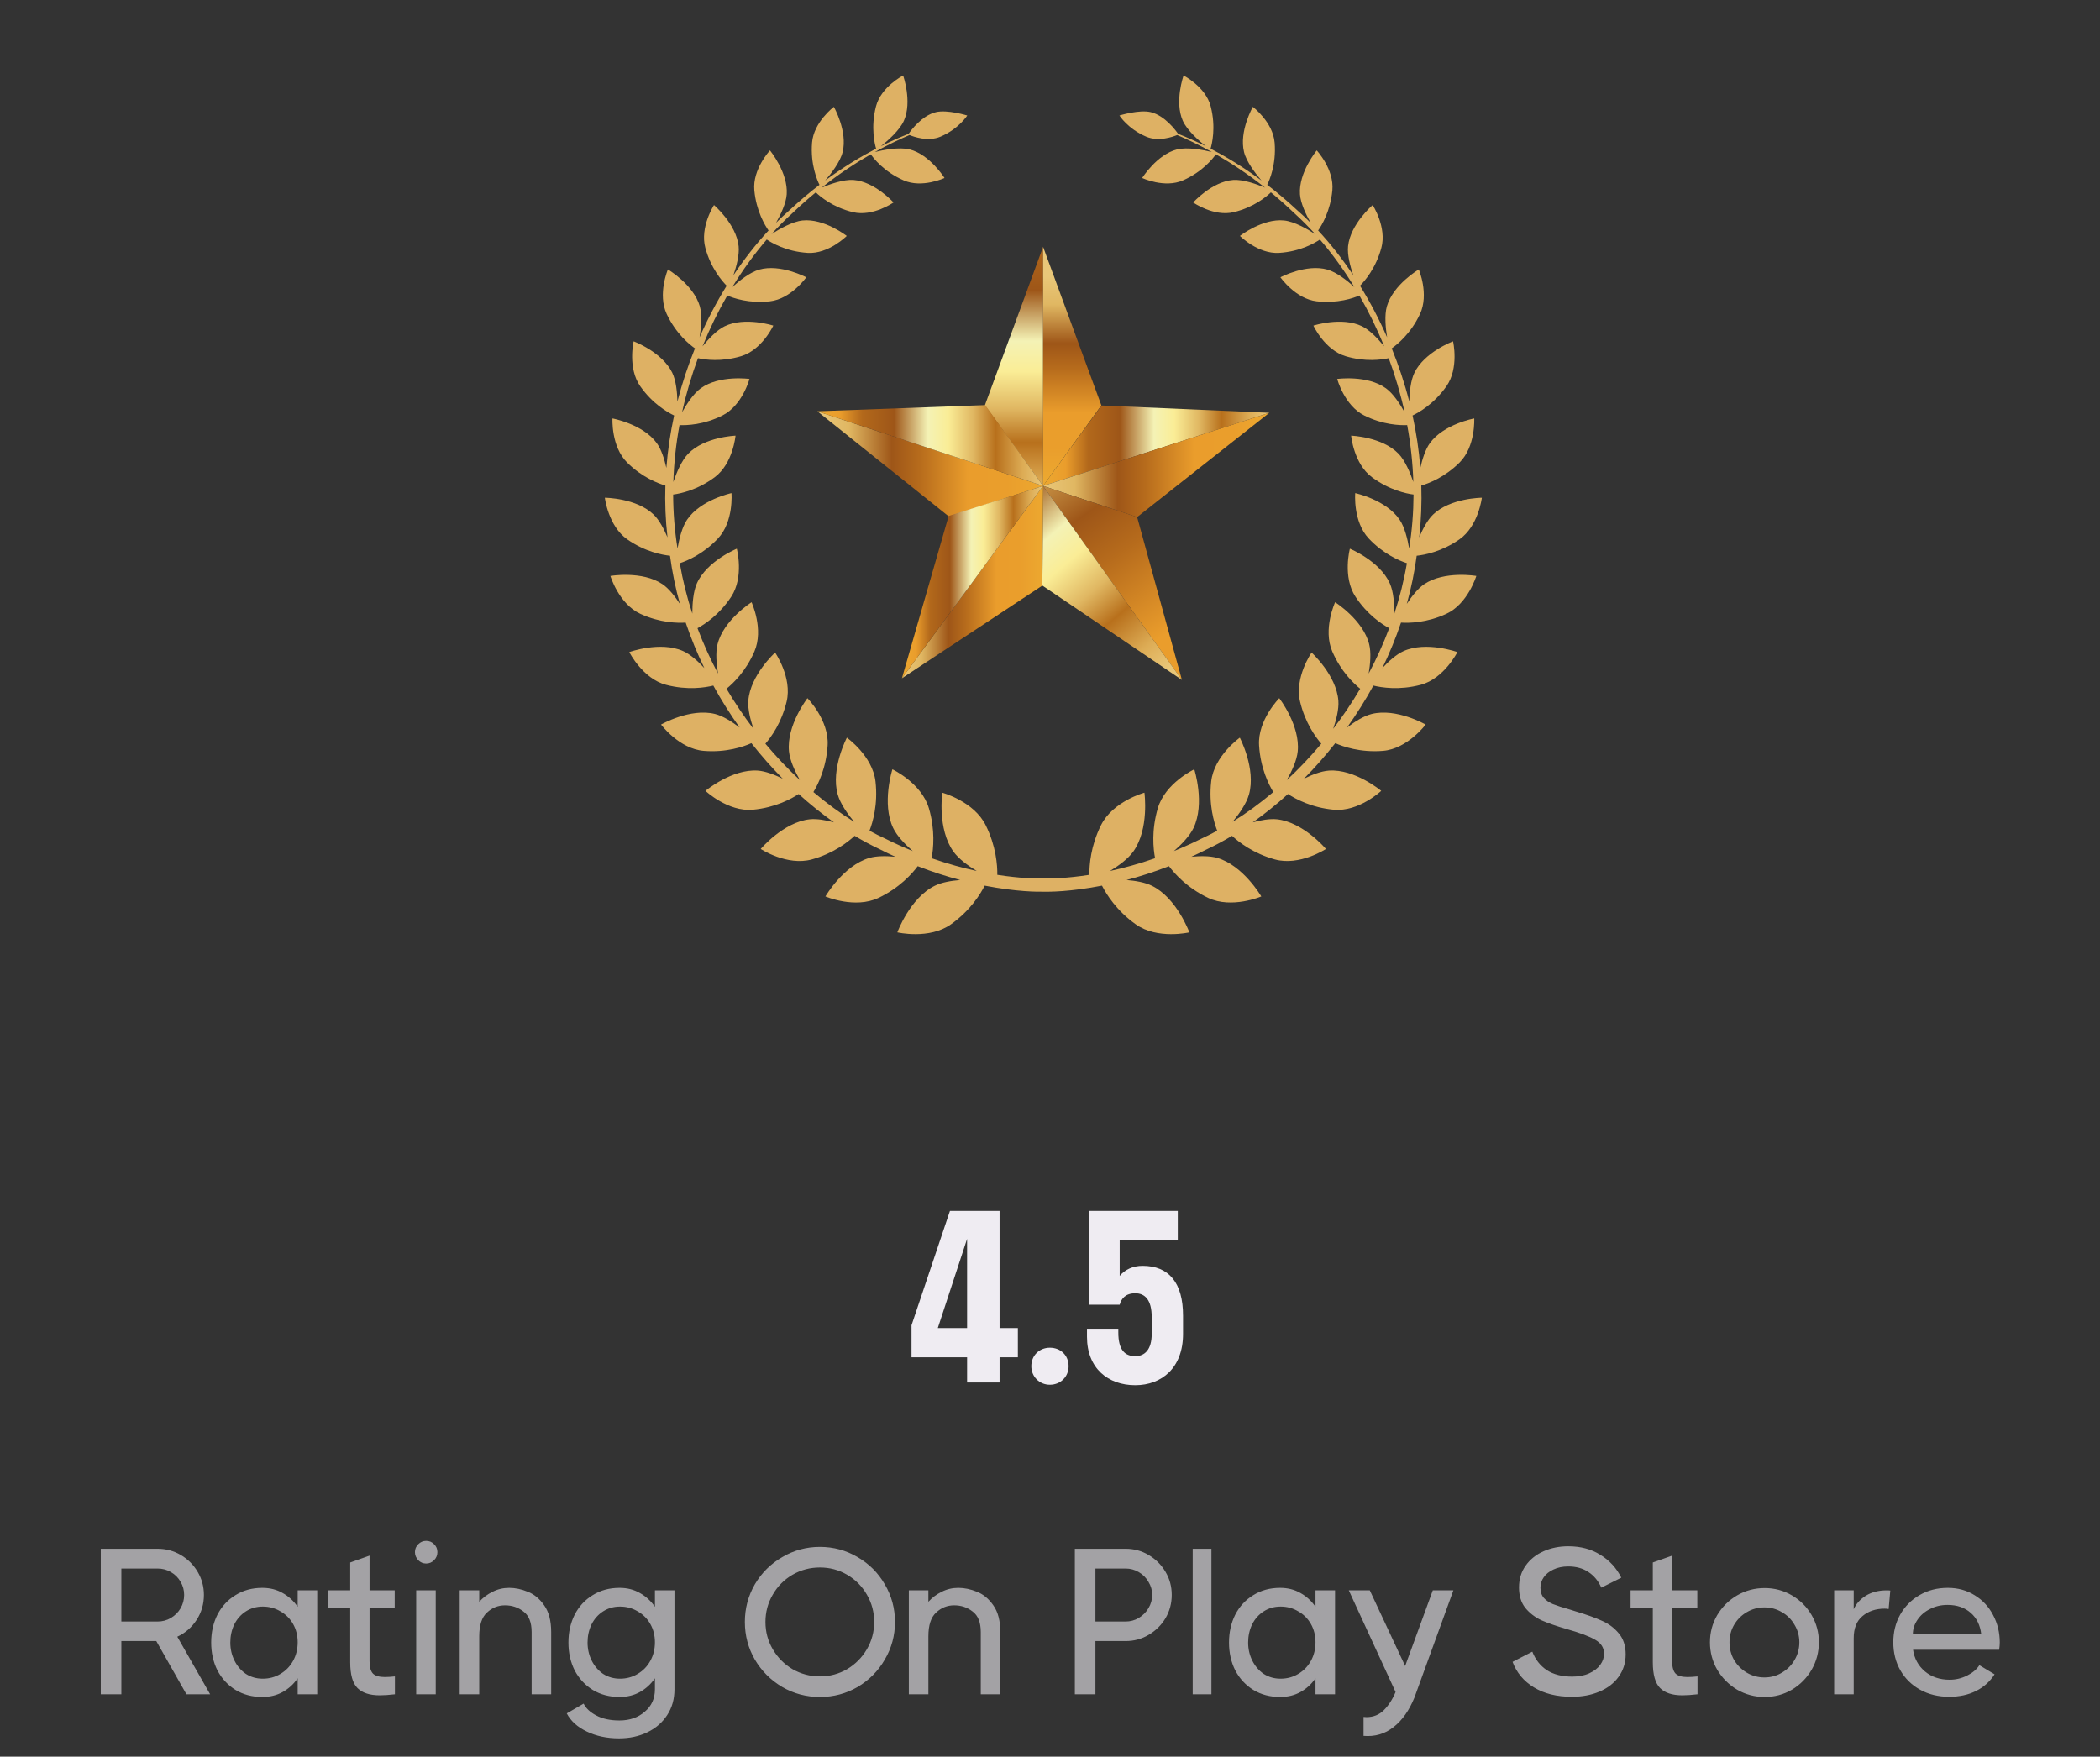 <svg width="202" height="169" viewBox="0 0 202 169" fill="none" xmlns="http://www.w3.org/2000/svg">
<rect x="0" y="0" width="202" height="169" fill="#333333" stroke="none"/>
<g style="mix-blend-mode:luminosity">
<path d="M136.992 56.203C136.379 56.618 135.789 57.379 135.321 58.096C135.741 56.592 136.06 55.044 136.272 53.465C137.003 53.389 138.664 53.087 140.378 51.893C142.216 50.615 142.54 47.884 142.54 47.884C142.54 47.884 139.499 47.901 137.836 49.513C137.3 50.036 136.848 50.904 136.513 51.696C136.706 50.025 136.767 48.359 136.716 46.712C137.421 46.507 138.958 45.93 140.397 44.496C141.951 42.949 141.806 40.258 141.806 40.258C141.806 40.258 138.873 40.795 137.541 42.633C137.102 43.24 136.813 44.178 136.622 45.014C136.489 43.302 136.234 41.614 135.875 39.972C136.478 39.687 137.932 38.867 139.127 37.169C140.367 35.409 139.77 32.837 139.77 32.837C139.77 32.837 137.027 33.856 136.055 35.859C135.693 36.605 135.583 37.727 135.559 38.63C135.109 36.864 134.536 35.153 133.871 33.514C134.372 33.166 135.693 32.12 136.588 30.214C137.485 28.303 136.475 25.922 136.475 25.922C136.475 25.922 134.003 27.375 133.403 29.475C133.161 30.322 133.279 31.548 133.427 32.452C132.655 30.697 131.779 29.033 130.82 27.489C131.252 27.06 132.336 25.825 132.872 23.849C133.416 21.852 132.039 19.728 132.039 19.728C132.039 19.728 129.896 21.553 129.671 23.685C129.583 24.523 129.885 25.648 130.175 26.488C129.117 24.901 127.981 23.451 126.791 22.175C127.132 21.69 127.975 20.313 128.16 18.307C128.348 16.285 126.657 14.471 126.657 14.471C126.657 14.471 124.9 16.601 125.045 18.695C125.104 19.561 125.634 20.66 126.068 21.431C125.642 21.005 125.211 20.601 124.777 20.224C123.805 19.315 122.837 18.506 121.895 17.781C122.103 17.358 122.779 15.819 122.607 13.724C122.446 11.74 120.51 10.279 120.51 10.279C120.51 10.279 119.17 12.633 119.666 14.633C119.899 15.579 120.78 16.714 121.345 17.369C119.58 16.061 117.914 15.064 116.446 14.301C116.566 13.905 116.987 12.274 116.457 10.228C115.966 8.341 113.847 7.263 113.847 7.263C113.847 7.263 112.958 9.764 113.77 11.608C114.18 12.541 115.345 13.557 115.982 14.064C114.975 13.56 114.075 13.172 113.32 12.875C113.105 12.562 112.063 11.126 110.692 10.789C109.594 10.522 107.678 11.112 107.678 11.112C107.678 11.112 108.49 12.401 110.255 13.15C111.439 13.652 112.816 13.164 113.234 12.991C114.15 13.382 115.286 13.91 116.569 14.625C115.8 14.436 114.228 14.121 113.213 14.377C111.273 14.873 109.867 17.124 109.867 17.124C109.867 17.124 112.018 18.132 113.794 17.353C115.693 16.523 116.703 15.207 116.958 14.846C118.396 15.668 120.003 16.719 121.683 18.051C120.885 17.717 119.567 17.245 118.616 17.315C116.58 17.466 114.772 19.48 114.772 19.48C114.772 19.48 116.757 20.876 118.68 20.41C120.63 19.941 121.857 18.887 122.248 18.506C122.99 19.118 123.743 19.784 124.504 20.512C125.181 21.124 125.851 21.793 126.505 22.518C125.768 22.038 124.501 21.31 123.515 21.21C121.439 20.997 119.269 22.698 119.269 22.698C119.269 22.698 121.019 24.453 123.033 24.329C125.096 24.203 126.518 23.348 126.965 23.043C128.141 24.407 129.256 25.941 130.276 27.615C129.604 27.009 128.575 26.189 127.691 25.939C125.642 25.354 123.164 26.677 123.164 26.677C123.164 26.677 124.611 28.753 126.657 28.988C128.661 29.217 130.193 28.675 130.761 28.429C131.645 29.961 132.446 31.597 133.143 33.317C132.575 32.616 131.779 31.761 131.016 31.389C129.06 30.438 126.336 31.325 126.336 31.325C126.336 31.325 127.424 33.67 129.438 34.268C131.332 34.834 132.915 34.605 133.582 34.457C134.198 36.128 134.715 37.867 135.109 39.657C134.662 38.854 134.013 37.862 133.317 37.358C131.522 36.053 128.626 36.457 128.626 36.457C128.626 36.457 129.307 39.007 131.225 39.97C133.03 40.876 134.662 40.927 135.358 40.897C135.688 42.684 135.891 44.515 135.95 46.369C135.645 45.472 135.157 44.304 134.525 43.652C132.95 42.021 129.968 41.913 129.968 41.913C129.968 41.913 130.204 44.598 131.964 45.906C133.628 47.146 135.27 47.486 135.969 47.577C135.961 49.297 135.827 51.03 135.548 52.766C135.39 51.842 135.112 50.712 134.632 50.001C133.336 48.078 130.359 47.44 130.359 47.44C130.359 47.44 130.124 50.178 131.661 51.807C133.076 53.308 134.619 53.95 135.331 54.182C135.047 55.848 134.638 57.468 134.123 59.037C134.123 58.085 134.043 56.915 133.687 56.123C132.722 53.961 129.845 52.788 129.845 52.788C129.845 52.788 129.125 55.5 130.384 57.408C131.527 59.147 132.942 60.064 133.628 60.436C133.06 61.945 132.398 63.401 131.653 64.8C131.806 63.878 131.905 62.778 131.699 61.972C131.11 59.63 128.425 57.937 128.425 57.937C128.425 57.937 127.225 60.533 128.152 62.676C128.977 64.584 130.199 65.749 130.836 66.261C130.038 67.614 129.167 68.903 128.241 70.119C128.538 69.245 128.798 68.224 128.739 67.42C128.559 64.959 126.162 62.781 126.162 62.781C126.162 62.781 124.496 65.175 125.053 67.496C125.538 69.531 126.54 70.909 127.097 71.55C126.041 72.809 124.93 73.979 123.78 75.046C124.257 74.197 124.742 73.154 124.828 72.291C125.08 69.787 123.052 67.17 123.052 67.17C123.052 67.17 120.96 69.28 121.11 71.709C121.241 73.89 122.039 75.475 122.479 76.2C121.198 77.281 119.885 78.241 118.567 79.058C119.208 78.284 119.899 77.3 120.14 76.432C120.834 73.96 119.259 70.968 119.259 70.968C119.259 70.968 116.786 72.715 116.505 75.184C116.256 77.384 116.77 79.109 117.083 79.92C116.58 80.193 116.079 80.446 115.578 80.675C114.667 81.131 113.783 81.527 112.921 81.877C113.655 81.236 114.431 80.433 114.804 79.662C115.934 77.3 114.879 74.011 114.879 74.011C114.879 74.011 112.085 75.324 111.37 77.756C110.745 79.874 110.936 81.67 111.107 82.565C109.535 83.117 108.075 83.511 106.767 83.794C107.609 83.282 108.511 82.624 109.012 81.923C110.566 79.753 110.084 76.26 110.084 76.26C110.084 76.26 107.046 77.082 105.9 79.397C104.908 81.4 104.777 83.225 104.788 84.163C102.623 84.5 101.126 84.525 100.515 84.516V84.506C100.515 84.506 100.462 84.508 100.36 84.511C100.261 84.508 100.204 84.506 100.204 84.506V84.516C99.594 84.525 98.096 84.5 95.932 84.163C95.945 83.228 95.811 81.4 94.82 79.397C93.674 77.082 90.636 76.26 90.636 76.26C90.636 76.26 90.154 79.753 91.707 81.923C92.208 82.624 93.111 83.282 93.952 83.794C92.645 83.511 91.185 83.117 89.612 82.565C89.784 81.67 89.974 79.874 89.35 77.756C88.635 75.324 85.841 74.011 85.841 74.011C85.841 74.011 84.785 77.3 85.916 79.662C86.285 80.433 87.062 81.233 87.799 81.877C86.936 81.527 86.052 81.131 85.142 80.675C84.641 80.446 84.14 80.193 83.636 79.92C83.952 79.109 84.464 77.381 84.215 75.184C83.933 72.715 81.461 70.968 81.461 70.968C81.461 70.968 79.886 73.96 80.58 76.432C80.821 77.3 81.512 78.281 82.152 79.058C80.834 78.241 79.522 77.281 78.241 76.2C78.68 75.478 79.479 73.893 79.61 71.709C79.757 69.28 77.668 67.17 77.668 67.17C77.668 67.17 75.64 69.787 75.892 72.291C75.98 73.154 76.462 74.197 76.939 75.046C75.79 73.979 74.681 72.809 73.623 71.55C74.18 70.909 75.182 69.531 75.667 67.496C76.221 65.175 74.558 62.781 74.558 62.781C74.558 62.781 72.16 64.962 71.981 67.42C71.922 68.226 72.179 69.245 72.479 70.119C71.549 68.903 70.679 67.612 69.883 66.261C70.521 65.746 71.742 64.584 72.567 62.676C73.494 60.533 72.294 57.937 72.294 57.937C72.294 57.937 69.61 59.63 69.021 61.972C68.817 62.781 68.914 63.878 69.066 64.8C68.322 63.404 67.66 61.945 67.092 60.436C67.778 60.064 69.192 59.15 70.336 57.408C71.592 55.5 70.874 52.788 70.874 52.788C70.874 52.788 67.997 53.963 67.033 56.123C66.68 56.915 66.596 58.085 66.596 59.037C66.082 57.468 65.672 55.845 65.388 54.182C66.101 53.95 67.644 53.311 69.058 51.807C70.596 50.176 70.36 47.44 70.36 47.44C70.36 47.44 67.384 48.078 66.088 50.001C65.608 50.712 65.329 51.842 65.171 52.766C64.89 51.03 64.756 49.297 64.751 47.577C65.45 47.486 67.089 47.146 68.755 45.906C70.513 44.596 70.751 41.913 70.751 41.913C70.751 41.913 67.77 42.021 66.195 43.652C65.562 44.304 65.075 45.472 64.769 46.369C64.828 44.515 65.029 42.684 65.362 40.897C66.061 40.927 67.692 40.876 69.495 39.97C71.413 39.007 72.093 36.457 72.093 36.457C72.093 36.457 69.198 36.053 67.403 37.358C66.706 37.864 66.058 38.856 65.611 39.657C66.002 37.867 66.519 36.128 67.138 34.457C67.805 34.605 69.388 34.834 71.282 34.268C73.296 33.67 74.384 31.325 74.384 31.325C74.384 31.325 71.659 30.438 69.704 31.389C68.94 31.759 68.145 32.616 67.577 33.317C68.273 31.597 69.074 29.961 69.958 28.429C70.526 28.675 72.058 29.219 74.062 28.988C76.106 28.753 77.555 26.677 77.555 26.677C77.555 26.677 75.077 25.356 73.028 25.939C72.144 26.189 71.115 27.009 70.443 27.615C71.464 25.941 72.581 24.407 73.754 23.043C74.201 23.348 75.624 24.203 77.687 24.329C79.701 24.453 81.45 22.698 81.45 22.698C81.45 22.698 79.281 20.997 77.204 21.21C76.219 21.31 74.954 22.041 74.215 22.518C74.868 21.793 75.538 21.124 76.216 20.512C76.974 19.782 77.727 19.118 78.472 18.506C78.865 18.887 80.09 19.941 82.04 20.41C83.963 20.876 85.948 19.48 85.948 19.48C85.948 19.48 84.14 17.469 82.104 17.315C81.15 17.245 79.832 17.717 79.037 18.051C80.716 16.717 82.324 15.665 83.762 14.846C84.014 15.21 85.024 16.525 86.926 17.353C88.702 18.132 90.853 17.124 90.853 17.124C90.853 17.124 89.449 14.873 87.507 14.377C86.492 14.118 84.919 14.436 84.15 14.625C85.434 13.913 86.572 13.382 87.486 12.991C87.903 13.164 89.28 13.652 90.464 13.15C92.23 12.401 93.041 11.112 93.041 11.112C93.041 11.112 91.126 10.522 90.028 10.789C88.656 11.123 87.614 12.562 87.4 12.875C86.644 13.172 85.744 13.56 84.737 14.064C85.375 13.555 86.54 12.541 86.95 11.608C87.761 9.764 86.872 7.263 86.872 7.263C86.872 7.263 84.756 8.341 84.263 10.228C83.733 12.274 84.153 13.905 84.274 14.301C82.806 15.064 81.139 16.061 79.374 17.369C79.939 16.714 80.821 15.579 81.054 14.633C81.549 12.635 80.21 10.279 80.21 10.279C80.21 10.279 78.273 11.74 78.112 13.724C77.941 15.822 78.616 17.361 78.825 17.781C77.882 18.506 76.918 19.315 75.943 20.224C75.509 20.604 75.077 21.008 74.651 21.431C75.088 20.66 75.616 19.563 75.675 18.695C75.82 16.601 74.062 14.471 74.062 14.471C74.062 14.471 72.372 16.285 72.559 18.307C72.744 20.313 73.588 21.69 73.928 22.175C72.742 23.451 71.603 24.898 70.545 26.488C70.834 25.648 71.137 24.523 71.049 23.685C70.823 21.555 68.68 19.728 68.68 19.728C68.68 19.728 67.304 21.852 67.847 23.849C68.383 25.825 69.471 27.057 69.899 27.489C68.94 29.033 68.064 30.697 67.293 32.452C67.44 31.548 67.558 30.322 67.317 29.475C66.714 27.375 64.245 25.922 64.245 25.922C64.245 25.922 63.234 28.303 64.132 30.214C65.027 32.117 66.347 33.166 66.848 33.514C66.184 35.155 65.613 36.864 65.161 38.63C65.139 37.727 65.027 36.605 64.665 35.859C63.69 33.856 60.95 32.837 60.95 32.837C60.95 32.837 60.352 35.409 61.593 37.169C62.787 38.867 64.242 39.687 64.844 39.972C64.486 41.617 64.231 43.302 64.097 45.014C63.91 44.178 63.618 43.24 63.178 42.633C61.847 40.795 58.914 40.258 58.914 40.258C58.914 40.258 58.766 42.949 60.323 44.496C61.761 45.927 63.299 46.507 64.003 46.712C63.95 48.356 64.014 50.022 64.207 51.696C63.872 50.904 63.422 50.036 62.884 49.513C61.223 47.901 58.18 47.884 58.18 47.884C58.18 47.884 58.504 50.615 60.342 51.893C62.053 53.087 63.717 53.389 64.448 53.465C64.66 55.044 64.978 56.592 65.399 58.096C64.93 57.376 64.338 56.618 63.727 56.203C61.772 54.88 58.713 55.408 58.713 55.408C58.713 55.408 59.522 58.093 61.59 59.05C63.492 59.929 65.19 59.948 65.956 59.897C66.465 61.403 67.068 62.864 67.751 64.272C67.148 63.625 66.412 62.951 65.71 62.638C63.513 61.657 60.532 62.735 60.532 62.735C60.532 62.735 61.815 65.291 64.065 65.884C66.141 66.431 67.855 66.142 68.614 65.957C69.385 67.366 70.234 68.712 71.148 69.992C70.419 69.439 69.546 68.879 68.774 68.687C66.395 68.091 63.586 69.706 63.586 69.706C63.586 69.706 65.327 72.043 67.692 72.237C69.878 72.418 71.555 71.82 72.278 71.496C73.234 72.712 74.244 73.855 75.292 74.914C74.512 74.532 73.631 74.186 72.892 74.135C70.395 73.963 67.858 76.084 67.858 76.084C67.858 76.084 70.02 78.122 72.428 77.898C74.574 77.696 76.117 76.855 76.827 76.389C77.933 77.392 79.069 78.303 80.218 79.114C79.428 78.899 78.579 78.748 77.89 78.82C75.351 79.09 73.175 81.675 73.175 81.675C73.175 81.675 75.707 83.338 78.088 82.681C80.17 82.106 81.56 81.015 82.208 80.411C83.012 80.893 83.821 81.325 84.619 81.7C85.128 81.958 85.629 82.201 86.125 82.425C85.262 82.341 84.338 82.33 83.631 82.535C81.129 83.26 79.396 86.244 79.396 86.244C79.396 86.244 82.233 87.466 84.512 86.379C86.532 85.417 87.743 84.047 88.276 83.33C89.728 83.897 91.099 84.331 92.358 84.662C91.49 84.732 90.58 84.888 89.918 85.215C87.528 86.39 86.315 89.698 86.315 89.698C86.315 89.698 89.382 90.417 91.48 88.921C93.331 87.603 94.306 86.021 94.718 85.204C97.828 85.808 99.875 85.797 100.36 85.786C100.845 85.8 102.891 85.808 106.001 85.204C106.417 86.021 107.389 87.603 109.24 88.921C111.337 90.417 114.405 89.698 114.405 89.698C114.405 89.698 113.191 86.387 110.802 85.215C110.14 84.888 109.229 84.732 108.361 84.662C109.623 84.331 110.992 83.894 112.444 83.33C112.977 84.045 114.188 85.417 116.207 86.379C118.484 87.463 121.324 86.244 121.324 86.244C121.324 86.244 119.591 83.26 117.089 82.535C116.382 82.33 115.457 82.341 114.595 82.425C115.09 82.198 115.591 81.958 116.1 81.7C116.901 81.325 117.708 80.893 118.511 80.411C119.159 81.015 120.55 82.106 122.631 82.681C125.013 83.338 127.544 81.675 127.544 81.675C127.544 81.675 125.369 79.09 122.829 78.82C122.141 78.748 121.292 78.899 120.502 79.114C121.651 78.303 122.787 77.392 123.893 76.389C124.603 76.858 126.146 77.699 128.291 77.898C130.7 78.122 132.861 76.084 132.861 76.084C132.861 76.084 130.325 73.963 127.828 74.135C127.089 74.186 126.207 74.532 125.428 74.914C126.478 73.855 127.485 72.712 128.441 71.496C129.167 71.82 130.842 72.415 133.028 72.237C135.39 72.043 137.134 69.706 137.134 69.706C137.134 69.706 134.327 68.091 131.945 68.687C131.174 68.879 130.298 69.439 129.572 69.992C130.483 68.714 131.335 67.366 132.106 65.957C132.861 66.142 134.579 66.431 136.655 65.884C138.902 65.291 140.188 62.735 140.188 62.735C140.188 62.735 137.206 61.66 135.01 62.638C134.311 62.951 133.571 63.625 132.969 64.272C133.652 62.864 134.254 61.403 134.763 59.897C135.532 59.948 137.231 59.929 139.13 59.05C141.198 58.093 142.007 55.408 142.007 55.408C142.007 55.408 138.948 54.88 136.992 56.203Z" fill="#DEB164"/>
<path d="M100.337 23.746L94.734 38.995L100.337 46.749V23.746Z" fill="url(#paint0_linear_15558_35849)"/>
<path d="M100.336 23.746L105.94 38.995L100.336 46.749V23.746Z" fill="url(#paint1_linear_15558_35849)"/>
<path d="M122.096 39.715L105.955 39.01L100.332 46.749L122.096 39.715Z" fill="url(#paint2_linear_15558_35849)"/>
<path d="M122.096 39.715L109.381 49.746L100.332 46.749L122.096 39.715Z" fill="url(#paint3_linear_15558_35849)"/>
<path d="M78.621 39.568L91.268 49.685L100.336 46.748L78.621 39.568Z" fill="url(#paint4_linear_15558_35849)"/>
<path d="M78.621 39.569L94.766 38.972L100.336 46.749L78.621 39.569Z" fill="url(#paint5_linear_15558_35849)"/>
<path d="M113.688 65.415L109.381 49.745L100.332 46.748L113.688 65.415Z" fill="url(#paint6_linear_15558_35849)"/>
<path d="M113.69 65.415L100.266 56.334L100.334 46.748L113.69 65.415Z" fill="url(#paint7_linear_15558_35849)"/>
<path d="M86.758 65.253L100.266 56.334L100.335 46.748L86.758 65.253Z" fill="url(#paint8_linear_15558_35849)"/>
<path d="M86.758 65.253L91.252 49.636L100.335 46.748L86.758 65.253Z" fill="url(#paint9_linear_15558_35849)"/>
</g>
<path d="M87.679 127.5L91.375 116.5H96.149V127.764H97.909V130.58H96.149V133H93.025V130.58H87.679V127.5ZM90.209 127.764H93.025V119.184L90.209 127.764ZM100.985 133.22C99.973 133.22 99.203 132.428 99.203 131.438C99.203 130.404 99.973 129.656 100.985 129.656C102.041 129.656 102.789 130.404 102.789 131.438C102.789 132.428 102.041 133.22 100.985 133.22ZM107.703 119.316V122.748C108.231 122.132 108.979 121.78 109.903 121.78C112.455 121.78 113.797 123.43 113.797 126.576V128.336C113.797 131.592 111.751 133.264 109.199 133.264C106.603 133.264 104.557 131.658 104.557 128.6V127.83H107.571V128.204C107.571 129.876 108.209 130.47 109.199 130.47C110.123 130.47 110.783 129.832 110.783 128.336V126.708C110.783 125.036 110.123 124.42 109.199 124.42C108.253 124.42 107.857 124.948 107.703 125.52H104.777V116.5H113.291V119.316H107.703Z" fill="#EFECF2"/>
<path opacity="0.6" d="M15.154 149C15.967 149 16.714 149.2 17.394 149.6C18.074 150 18.614 150.54 19.014 151.22C19.414 151.9 19.614 152.64 19.614 153.44C19.614 154.32 19.38 155.12 18.914 155.84C18.447 156.56 17.827 157.1 17.054 157.46L20.214 163H17.934L15.034 157.88H11.674V163H9.694V149H15.154ZM15.154 156C15.62 156 16.047 155.887 16.434 155.66C16.834 155.42 17.147 155.107 17.374 154.72C17.6 154.32 17.714 153.893 17.714 153.44C17.714 152.987 17.6 152.567 17.374 152.18C17.147 151.78 16.834 151.467 16.434 151.24C16.047 151.013 15.62 150.9 15.154 150.9H11.674V156H15.154ZM25.274 161.5C25.901 161.5 26.468 161.347 26.974 161.04C27.494 160.733 27.901 160.313 28.194 159.78C28.488 159.247 28.634 158.653 28.634 158C28.634 157.347 28.488 156.76 28.194 156.24C27.901 155.72 27.494 155.313 26.974 155.02C26.468 154.713 25.901 154.56 25.274 154.56C24.674 154.56 24.134 154.713 23.654 155.02C23.174 155.327 22.801 155.747 22.534 156.28C22.281 156.813 22.154 157.393 22.154 158.02C22.154 158.647 22.288 159.227 22.554 159.76C22.821 160.293 23.188 160.72 23.654 161.04C24.134 161.347 24.674 161.5 25.274 161.5ZM30.514 163H28.634V161.46C28.248 162.02 27.768 162.46 27.194 162.78C26.621 163.1 25.968 163.26 25.234 163.26C24.261 163.26 23.401 163.033 22.654 162.58C21.908 162.113 21.328 161.487 20.914 160.7C20.514 159.9 20.314 159.007 20.314 158.02C20.314 157.033 20.514 156.14 20.914 155.34C21.328 154.54 21.908 153.913 22.654 153.46C23.401 152.993 24.261 152.76 25.234 152.76C25.968 152.76 26.621 152.927 27.194 153.26C27.768 153.58 28.248 154.02 28.634 154.58V153H30.514V163ZM35.547 153H37.967V154.7H35.547V159.82C35.547 160.393 35.66 160.793 35.887 161.02C36.114 161.233 36.487 161.34 37.007 161.34C37.3 161.34 37.627 161.32 37.987 161.28V163C37.414 163.067 36.927 163.1 36.527 163.1C35.567 163.1 34.854 162.867 34.387 162.4C33.92 161.933 33.687 161.107 33.687 159.92V154.7H31.547V153H33.687V150.32L35.547 149.66V153ZM41.913 163H40.033V153H41.913V163ZM40.993 150.42C40.7 150.42 40.446 150.313 40.233 150.1C40.02 149.873 39.913 149.613 39.913 149.32C39.913 149.027 40.02 148.773 40.233 148.56C40.446 148.347 40.7 148.24 40.993 148.24C41.3 148.24 41.553 148.347 41.753 148.56C41.966 148.76 42.073 149.013 42.073 149.32C42.073 149.627 41.966 149.887 41.753 150.1C41.54 150.313 41.286 150.42 40.993 150.42ZM51.138 157.02C51.138 156.087 50.878 155.427 50.358 155.04C49.851 154.64 49.258 154.44 48.578 154.44C47.911 154.44 47.331 154.673 46.838 155.14C46.344 155.593 46.098 156.353 46.098 157.42V163H44.218V153H46.098V154.1C46.458 153.7 46.884 153.38 47.378 153.14C47.871 152.887 48.404 152.76 48.978 152.76C49.564 152.76 50.164 152.887 50.778 153.14C51.391 153.38 51.918 153.82 52.358 154.46C52.798 155.087 53.018 155.94 53.018 157.02V163H51.138V157.02ZM64.877 162.52C64.877 163.467 64.644 164.293 64.177 165C63.711 165.72 63.071 166.273 62.258 166.66C61.458 167.047 60.551 167.24 59.538 167.24C58.377 167.24 57.344 167.02 56.438 166.58C55.544 166.153 54.904 165.573 54.517 164.84L56.138 163.9C56.364 164.353 56.771 164.733 57.358 165.04C57.958 165.36 58.697 165.52 59.578 165.52C60.564 165.52 61.377 165.24 62.017 164.68C62.671 164.133 62.998 163.413 62.998 162.52V161.46C62.611 162.02 62.131 162.46 61.557 162.78C60.984 163.1 60.331 163.26 59.597 163.26C58.624 163.26 57.764 163.033 57.017 162.58C56.271 162.113 55.691 161.487 55.278 160.7C54.877 159.9 54.678 159.007 54.678 158.02C54.678 157.033 54.877 156.14 55.278 155.34C55.691 154.54 56.271 153.913 57.017 153.46C57.764 152.993 58.624 152.76 59.597 152.76C60.331 152.76 60.984 152.927 61.557 153.26C62.131 153.58 62.611 154.02 62.998 154.58V153H64.877V162.52ZM59.638 161.5C60.264 161.5 60.831 161.347 61.337 161.04C61.858 160.733 62.264 160.313 62.557 159.78C62.851 159.247 62.998 158.653 62.998 158C62.998 157.347 62.851 156.76 62.557 156.24C62.264 155.72 61.858 155.313 61.337 155.02C60.831 154.713 60.264 154.56 59.638 154.56C59.038 154.56 58.498 154.713 58.017 155.02C57.538 155.327 57.164 155.747 56.898 156.28C56.644 156.813 56.517 157.393 56.517 158.02C56.517 158.647 56.651 159.227 56.917 159.76C57.184 160.293 57.551 160.72 58.017 161.04C58.498 161.347 59.038 161.5 59.638 161.5ZM78.869 163.26C77.562 163.26 76.355 162.94 75.249 162.3C74.142 161.647 73.262 160.767 72.609 159.66C71.969 158.553 71.649 157.347 71.649 156.04C71.649 154.733 71.969 153.527 72.609 152.42C73.262 151.313 74.142 150.44 75.249 149.8C76.355 149.147 77.562 148.82 78.869 148.82C80.175 148.82 81.382 149.147 82.489 149.8C83.595 150.44 84.469 151.313 85.109 152.42C85.762 153.527 86.089 154.733 86.089 156.04C86.089 157.347 85.762 158.553 85.109 159.66C84.469 160.767 83.595 161.647 82.489 162.3C81.382 162.94 80.175 163.26 78.869 163.26ZM78.869 161.28C79.815 161.28 80.689 161.047 81.489 160.58C82.289 160.1 82.922 159.46 83.389 158.66C83.855 157.86 84.089 156.987 84.089 156.04C84.089 155.093 83.855 154.22 83.389 153.42C82.922 152.607 82.289 151.967 81.489 151.5C80.689 151.033 79.815 150.8 78.869 150.8C77.922 150.8 77.042 151.033 76.229 151.5C75.429 151.967 74.795 152.607 74.329 153.42C73.862 154.22 73.629 155.093 73.629 156.04C73.629 156.987 73.862 157.86 74.329 158.66C74.795 159.46 75.429 160.1 76.229 160.58C77.042 161.047 77.922 161.28 78.869 161.28ZM94.342 157.02C94.342 156.087 94.082 155.427 93.562 155.04C93.056 154.64 92.462 154.44 91.782 154.44C91.116 154.44 90.536 154.673 90.042 155.14C89.549 155.593 89.302 156.353 89.302 157.42V163H87.422V153H89.302V154.1C89.662 153.7 90.089 153.38 90.582 153.14C91.076 152.887 91.609 152.76 92.182 152.76C92.769 152.76 93.369 152.887 93.982 153.14C94.596 153.38 95.122 153.82 95.562 154.46C96.002 155.087 96.222 155.94 96.222 157.02V163H94.342V157.02ZM105.37 163H103.39V149H108.27C109.083 149 109.823 149.2 110.49 149.6C111.17 150 111.71 150.54 112.11 151.22C112.51 151.887 112.71 152.627 112.71 153.44C112.71 154.253 112.51 155 112.11 155.68C111.71 156.347 111.17 156.88 110.49 157.28C109.823 157.68 109.083 157.88 108.27 157.88H105.37V163ZM108.27 156C108.723 156 109.143 155.887 109.53 155.66C109.93 155.42 110.243 155.107 110.47 154.72C110.71 154.32 110.83 153.893 110.83 153.44C110.83 152.987 110.71 152.567 110.47 152.18C110.243 151.78 109.93 151.467 109.53 151.24C109.143 151.013 108.723 150.9 108.27 150.9H105.37V156H108.27ZM114.727 163V149H116.527V163H114.727ZM123.179 161.5C123.806 161.5 124.372 161.347 124.879 161.04C125.399 160.733 125.806 160.313 126.099 159.78C126.392 159.247 126.539 158.653 126.539 158C126.539 157.347 126.392 156.76 126.099 156.24C125.806 155.72 125.399 155.313 124.879 155.02C124.372 154.713 123.806 154.56 123.179 154.56C122.579 154.56 122.039 154.713 121.559 155.02C121.079 155.327 120.706 155.747 120.439 156.28C120.186 156.813 120.059 157.393 120.059 158.02C120.059 158.647 120.192 159.227 120.459 159.76C120.726 160.293 121.092 160.72 121.559 161.04C122.039 161.347 122.579 161.5 123.179 161.5ZM128.419 163H126.539V161.46C126.152 162.02 125.672 162.46 125.099 162.78C124.526 163.1 123.872 163.26 123.139 163.26C122.166 163.26 121.306 163.033 120.559 162.58C119.812 162.113 119.232 161.487 118.819 160.7C118.419 159.9 118.219 159.007 118.219 158.02C118.219 157.033 118.419 156.14 118.819 155.34C119.232 154.54 119.812 153.913 120.559 153.46C121.306 152.993 122.166 152.76 123.139 152.76C123.872 152.76 124.526 152.927 125.099 153.26C125.672 153.58 126.152 154.02 126.539 154.58V153H128.419V163ZM136.061 163.3C135.554 164.553 134.881 165.507 134.041 166.16C133.214 166.813 132.254 167.093 131.161 167V165.18L131.441 165.2C132.108 165.2 132.668 164.973 133.121 164.52C133.574 164.067 133.948 163.487 134.241 162.78L129.741 153H131.761L135.161 160.28L137.821 153H139.801L136.061 163.3ZM151.194 163.24C149.754 163.24 148.54 162.94 147.554 162.34C146.567 161.74 145.88 160.92 145.494 159.88L147.394 158.9C147.687 159.66 148.154 160.253 148.794 160.68C149.434 161.093 150.247 161.3 151.234 161.3C151.874 161.3 152.42 161.193 152.874 160.98C153.34 160.767 153.694 160.493 153.934 160.16C154.174 159.827 154.294 159.473 154.294 159.1C154.294 158.527 154.014 158.08 153.454 157.76C152.894 157.427 151.974 157.08 150.694 156.72C149.72 156.44 148.914 156.16 148.274 155.88C147.647 155.587 147.127 155.187 146.714 154.68C146.314 154.173 146.114 153.52 146.114 152.72C146.114 151.92 146.327 151.22 146.754 150.62C147.18 150.02 147.754 149.56 148.474 149.24C149.194 148.92 149.987 148.76 150.854 148.76C152.04 148.76 153.067 149.033 153.934 149.58C154.814 150.113 155.487 150.847 155.954 151.78L154.034 152.74C153.74 152.087 153.327 151.587 152.794 151.24C152.26 150.88 151.614 150.7 150.854 150.7C150.307 150.7 149.827 150.8 149.414 151C149.014 151.187 148.707 151.433 148.494 151.74C148.28 152.047 148.174 152.38 148.174 152.74C148.174 153.14 148.28 153.467 148.494 153.72C148.707 153.96 149 154.16 149.374 154.32C149.747 154.467 150.307 154.647 151.054 154.86L151.494 155C152.574 155.32 153.434 155.627 154.074 155.92C154.727 156.2 155.274 156.607 155.714 157.14C156.154 157.66 156.374 158.333 156.374 159.16C156.374 159.973 156.147 160.693 155.694 161.32C155.254 161.933 154.64 162.407 153.854 162.74C153.08 163.073 152.194 163.24 151.194 163.24ZM160.845 153H163.265V154.7H160.845V159.82C160.845 160.393 160.959 160.793 161.185 161.02C161.412 161.233 161.785 161.34 162.305 161.34C162.599 161.34 162.925 161.32 163.285 161.28V163C162.712 163.067 162.225 163.1 161.825 163.1C160.865 163.1 160.152 162.867 159.685 162.4C159.219 161.933 158.985 161.107 158.985 159.92V154.7H156.845V153H158.985V150.32L160.845 149.66V153ZM169.741 163.26C168.794 163.26 167.914 163.027 167.101 162.56C166.301 162.08 165.661 161.44 165.181 160.64C164.714 159.827 164.481 158.947 164.481 158C164.481 157.053 164.714 156.18 165.181 155.38C165.661 154.58 166.301 153.947 167.101 153.48C167.914 153.013 168.794 152.78 169.741 152.78C170.687 152.78 171.561 153.013 172.361 153.48C173.161 153.947 173.794 154.58 174.261 155.38C174.727 156.18 174.961 157.053 174.961 158C174.961 158.947 174.727 159.827 174.261 160.64C173.794 161.44 173.161 162.08 172.361 162.56C171.561 163.027 170.687 163.26 169.741 163.26ZM169.721 161.38C170.334 161.38 170.894 161.227 171.401 160.92C171.921 160.613 172.327 160.207 172.621 159.7C172.927 159.18 173.081 158.613 173.081 158C173.081 157.387 172.927 156.827 172.621 156.32C172.327 155.8 171.921 155.393 171.401 155.1C170.894 154.793 170.334 154.64 169.721 154.64C169.107 154.64 168.541 154.793 168.021 155.1C167.514 155.393 167.107 155.8 166.801 156.32C166.507 156.827 166.361 157.387 166.361 158C166.361 158.613 166.507 159.18 166.801 159.7C167.107 160.207 167.514 160.613 168.021 160.92C168.541 161.227 169.107 161.38 169.721 161.38ZM181.669 154.8C181.589 154.773 181.462 154.76 181.289 154.76C180.435 154.76 179.722 155 179.149 155.48C178.589 155.947 178.309 156.653 178.309 157.6V163H176.429V153H178.309V154.82C178.535 154.3 178.922 153.867 179.469 153.52C180.029 153.173 180.702 153 181.489 153C181.635 153 181.749 153.007 181.829 153.02L181.669 154.8ZM187.358 152.76C188.332 152.76 189.198 153 189.958 153.48C190.718 153.947 191.305 154.58 191.718 155.38C192.145 156.18 192.358 157.06 192.358 158.02C192.358 158.22 192.338 158.453 192.298 158.72H184.018C184.138 159.56 184.518 160.253 185.158 160.8C185.798 161.333 186.592 161.6 187.538 161.6C188.125 161.6 188.685 161.467 189.218 161.2C189.752 160.933 190.145 160.6 190.398 160.2L191.858 161.08C191.418 161.773 190.825 162.307 190.078 162.68C189.332 163.053 188.472 163.24 187.498 163.24C186.445 163.24 185.512 163.013 184.698 162.56C183.885 162.107 183.252 161.487 182.798 160.7C182.345 159.9 182.118 159 182.118 158C182.118 157.013 182.338 156.127 182.778 155.34C183.232 154.54 183.852 153.913 184.638 153.46C185.438 152.993 186.345 152.76 187.358 152.76ZM190.578 157.22C190.472 156.34 190.132 155.653 189.558 155.16C188.985 154.653 188.245 154.4 187.338 154.4C186.712 154.4 186.145 154.533 185.638 154.8C185.132 155.053 184.732 155.4 184.438 155.84C184.145 156.267 183.998 156.727 183.998 157.22H190.578Z" fill="#EFECF2"/>
<defs>
<linearGradient id="paint0_linear_15558_35849" x1="97.536" y1="16.832" x2="97.536" y2="49.423" gradientUnits="userSpaceOnUse">
<stop stop-color="#ECA830"/>
<stop offset="0.1" stop-color="#EA9D2C"/>
<stop offset="0.2" stop-color="#B2681B"/>
<stop offset="0.34" stop-color="#9E5618"/>
<stop offset="0.49" stop-color="#F4F2B5"/>
<stop offset="0.58" stop-color="#FAED96"/>
<stop offset="0.69" stop-color="#E0B762"/>
<stop offset="0.79" stop-color="#B8701C"/>
<stop offset="0.91" stop-color="#DDAC55"/>
<stop offset="1" stop-color="#E9C779"/>
</linearGradient>
<linearGradient id="paint1_linear_15558_35849" x1="103.138" y1="26.556" x2="103.138" y2="46.221" gradientUnits="userSpaceOnUse">
<stop stop-color="#E9C779"/>
<stop offset="0.14" stop-color="#E0B762"/>
<stop offset="0.33" stop-color="#9E5618"/>
<stop offset="0.45" stop-color="#B66B1C"/>
<stop offset="0.67" stop-color="#EA9D2C"/>
<stop offset="0.84" stop-color="#EA9E2C"/>
<stop offset="1" stop-color="#ECA830"/>
</linearGradient>
<linearGradient id="paint2_linear_15558_35849" x1="100.332" y1="42.879" x2="122.096" y2="42.879" gradientUnits="userSpaceOnUse">
<stop stop-color="#ECA830"/>
<stop offset="0.1" stop-color="#EA9D2C"/>
<stop offset="0.2" stop-color="#B2681B"/>
<stop offset="0.34" stop-color="#9E5618"/>
<stop offset="0.49" stop-color="#F4F2B5"/>
<stop offset="0.58" stop-color="#FAED96"/>
<stop offset="0.69" stop-color="#E0B762"/>
<stop offset="0.79" stop-color="#B8701C"/>
<stop offset="0.91" stop-color="#DDAC55"/>
<stop offset="1" stop-color="#E9C779"/>
</linearGradient>
<linearGradient id="paint3_linear_15558_35849" x1="100.332" y1="44.73" x2="122.096" y2="44.73" gradientUnits="userSpaceOnUse">
<stop stop-color="#E9C779"/>
<stop offset="0.14" stop-color="#E0B762"/>
<stop offset="0.33" stop-color="#9E5618"/>
<stop offset="0.45" stop-color="#B66B1C"/>
<stop offset="0.67" stop-color="#EA9D2C"/>
<stop offset="0.84" stop-color="#EA9E2C"/>
<stop offset="1" stop-color="#ECA830"/>
</linearGradient>
<linearGradient id="paint4_linear_15558_35849" x1="78.621" y1="44.627" x2="100.336" y2="44.627" gradientUnits="userSpaceOnUse">
<stop stop-color="#E9C779"/>
<stop offset="0.14" stop-color="#E0B762"/>
<stop offset="0.33" stop-color="#9E5618"/>
<stop offset="0.45" stop-color="#B66B1C"/>
<stop offset="0.67" stop-color="#EA9D2C"/>
<stop offset="0.84" stop-color="#EA9E2C"/>
<stop offset="1" stop-color="#ECA830"/>
</linearGradient>
<linearGradient id="paint5_linear_15558_35849" x1="78.621" y1="42.861" x2="100.336" y2="42.861" gradientUnits="userSpaceOnUse">
<stop stop-color="#ECA830"/>
<stop offset="0.1" stop-color="#EA9D2C"/>
<stop offset="0.2" stop-color="#B2681B"/>
<stop offset="0.34" stop-color="#9E5618"/>
<stop offset="0.49" stop-color="#F4F2B5"/>
<stop offset="0.58" stop-color="#FAED96"/>
<stop offset="0.69" stop-color="#E0B762"/>
<stop offset="0.79" stop-color="#B8701C"/>
<stop offset="0.91" stop-color="#DDAC55"/>
<stop offset="1" stop-color="#E9C779"/>
</linearGradient>
<linearGradient id="paint6_linear_15558_35849" x1="97.64" y1="37.797" x2="121.009" y2="71.213" gradientUnits="userSpaceOnUse">
<stop stop-color="#E9C779"/>
<stop offset="0.14" stop-color="#E0B762"/>
<stop offset="0.33" stop-color="#9E5618"/>
<stop offset="0.45" stop-color="#B66B1C"/>
<stop offset="0.67" stop-color="#EA9D2C"/>
<stop offset="0.84" stop-color="#EA9E2C"/>
<stop offset="1" stop-color="#ECA830"/>
</linearGradient>
<linearGradient id="paint7_linear_15558_35849" x1="90.052" y1="39.338" x2="111.758" y2="64.861" gradientUnits="userSpaceOnUse">
<stop stop-color="#ECA830"/>
<stop offset="0.1" stop-color="#EA9D2C"/>
<stop offset="0.2" stop-color="#B2681B"/>
<stop offset="0.34" stop-color="#9E5618"/>
<stop offset="0.49" stop-color="#F4F2B5"/>
<stop offset="0.58" stop-color="#FAED96"/>
<stop offset="0.69" stop-color="#E0B762"/>
<stop offset="0.79" stop-color="#B8701C"/>
<stop offset="0.91" stop-color="#DDAC55"/>
<stop offset="1" stop-color="#E9C779"/>
</linearGradient>
<linearGradient id="paint8_linear_15558_35849" x1="86.758" y1="56" x2="100.335" y2="56" gradientUnits="userSpaceOnUse">
<stop stop-color="#E9C779"/>
<stop offset="0.14" stop-color="#E0B762"/>
<stop offset="0.33" stop-color="#9E5618"/>
<stop offset="0.45" stop-color="#B66B1C"/>
<stop offset="0.67" stop-color="#EA9D2C"/>
<stop offset="0.84" stop-color="#EA9E2C"/>
<stop offset="1" stop-color="#ECA830"/>
</linearGradient>
<linearGradient id="paint9_linear_15558_35849" x1="86.758" y1="56" x2="100.335" y2="56" gradientUnits="userSpaceOnUse">
<stop stop-color="#ECA830"/>
<stop offset="0.1" stop-color="#EA9D2C"/>
<stop offset="0.2" stop-color="#B2681B"/>
<stop offset="0.34" stop-color="#9E5618"/>
<stop offset="0.49" stop-color="#F4F2B5"/>
<stop offset="0.58" stop-color="#FAED96"/>
<stop offset="0.69" stop-color="#E0B762"/>
<stop offset="0.79" stop-color="#B8701C"/>
<stop offset="0.91" stop-color="#DDAC55"/>
<stop offset="1" stop-color="#E9C779"/>
</linearGradient>
</defs>
</svg>
